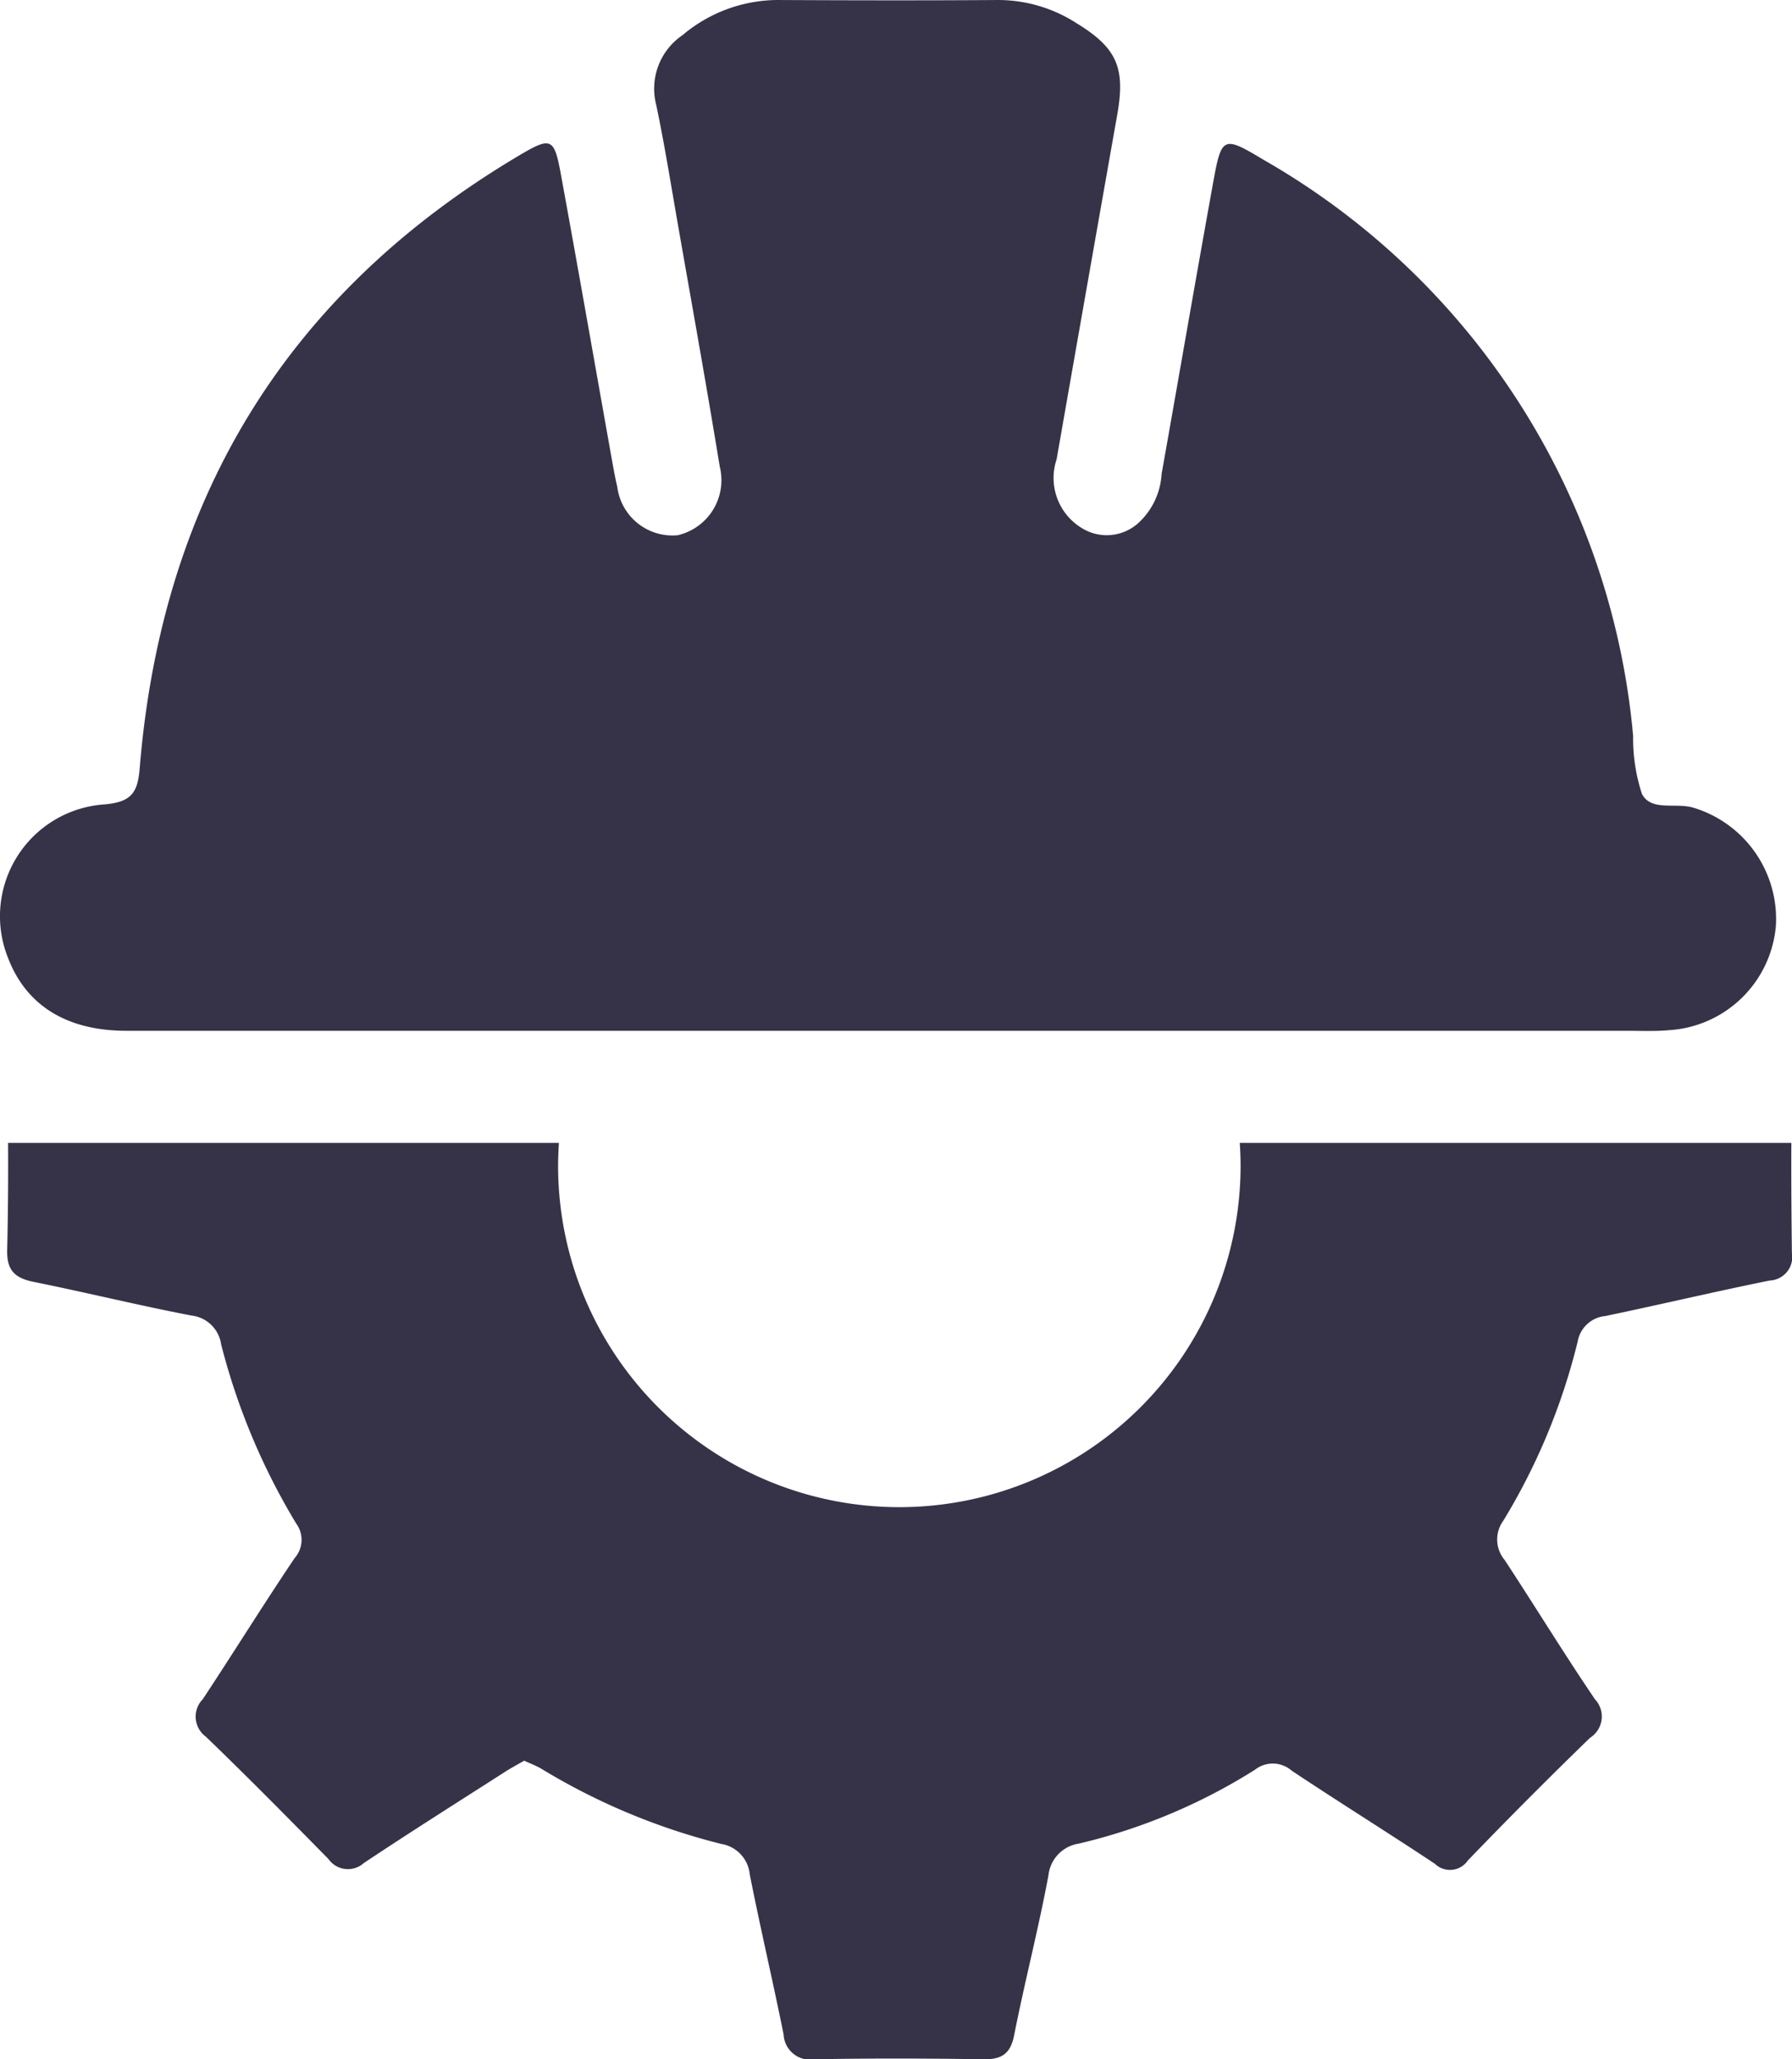 <svg xmlns="http://www.w3.org/2000/svg" xmlns:xlink="http://www.w3.org/1999/xlink" width="69.844" height="80.221" viewBox="0 0 69.844 80.221">
  <defs>
    <style>
      .cls-1 {
        fill: none;
      }

      .cls-2 {
        clip-path: url(#clip-path);
      }

      .cls-3 {
        fill: #363348;
      }
    </style>
    <clipPath id="clip-path">
      <rect id="Rectángulo_12079" data-name="Rectángulo 12079" class="cls-1" width="69.844" height="80.221"/>
    </clipPath>
  </defs>
  <g id="Grupo_55169" data-name="Grupo 55169" transform="translate(0 0)">
    <g id="Grupo_55156" data-name="Grupo 55156" class="cls-2" transform="translate(0 0)">
      <path id="Trazado_36230" data-name="Trazado 36230" class="cls-3" d="M34.606,40.155q-14.84,0-29.678,0c-2.337,0-3.907-.993-4.615-2.839a4.365,4.365,0,0,1,3.8-5.983c1.017-.1,1.255-.465,1.332-1.408C6.3,19.451,11.153,11.443,20.226,6.061c1.251-.742,1.373-.7,1.634.726.674,3.678,1.318,7.361,1.975,11.042.068.38.135.762.224,1.137a2.168,2.168,0,0,0,2.355,1.884,2.2,2.2,0,0,0,1.639-2.672c-.514-3.138-1.077-6.269-1.626-9.4-.274-1.567-.524-3.139-.851-4.694A2.518,2.518,0,0,1,26.6,1.371,5.784,5.784,0,0,1,30.273,0c2.881.014,5.763.02,8.645,0a5.653,5.653,0,0,1,3.046.907c1.564.956,1.9,1.731,1.587,3.527q-1.19,6.728-2.369,13.459a2.282,2.282,0,0,0,1,2.689,1.836,1.836,0,0,0,2.167-.191,2.812,2.812,0,0,0,.925-1.929c.67-3.766,1.319-7.536,2-11.3.333-1.846.384-1.892,1.946-.953A28.83,28.83,0,0,1,63.6,28.144c.023.171.03.343.052.513a6.945,6.945,0,0,0,.343,2.269c.362.7,1.335.323,2.021.543a4.529,4.529,0,0,1,3.2,4.6,4.455,4.455,0,0,1-4.156,4.061c-.555.052-1.118.025-1.677.025q-14.387,0-28.774,0" transform="translate(0 0)"/>
      <path id="Trazado_36231" data-name="Trazado 36231" class="cls-3" d="M69.856,50.04h-21.5c.018.279.03.56.031.843a13.3,13.3,0,1,1-26.6.093c0-.316.012-.627.032-.937H.35q.013,2.087-.035,4.174c-.02.8.306,1.094,1.036,1.242,2.051.413,4.085.915,6.139,1.309a1.318,1.318,0,0,1,1.164,1.125,25.8,25.8,0,0,0,2.925,6.978,1.072,1.072,0,0,1-.059,1.345c-1.222,1.814-2.376,3.674-3.582,5.5a.966.966,0,0,0,.116,1.455c1.622,1.561,3.2,3.161,4.781,4.768a.929.929,0,0,0,1.38.159c1.82-1.213,3.672-2.379,5.514-3.56.233-.149.48-.279.738-.428.248.117.481.2.692.329a25.313,25.313,0,0,0,6.982,2.913,1.331,1.331,0,0,1,1.116,1.186c.411,2.084.9,4.153,1.319,6.235a1.032,1.032,0,0,0,1.207.969c2.188-.04,4.377-.036,6.565,0,.707.01,1.067-.189,1.214-.938.411-2.084.949-4.143,1.337-6.23a1.4,1.4,0,0,1,1.182-1.233,22.567,22.567,0,0,0,6.865-2.877,1.121,1.121,0,0,1,1.435.036c1.847,1.229,3.732,2.4,5.58,3.627a.844.844,0,0,0,1.283-.128q2.341-2.432,4.765-4.782a.979.979,0,0,0,.19-1.5c-1.212-1.783-2.336-3.626-3.521-5.427a1.239,1.239,0,0,1-.051-1.528,24.657,24.657,0,0,0,2.9-6.985,1.206,1.206,0,0,1,1.074-.988c2.14-.446,4.268-.951,6.411-1.384a.918.918,0,0,0,.863-1.08c-.017-1.424-.028-2.85-.021-4.274" transform="translate(-0.035 -5.518)"/>
    </g>
  </g>
</svg>
